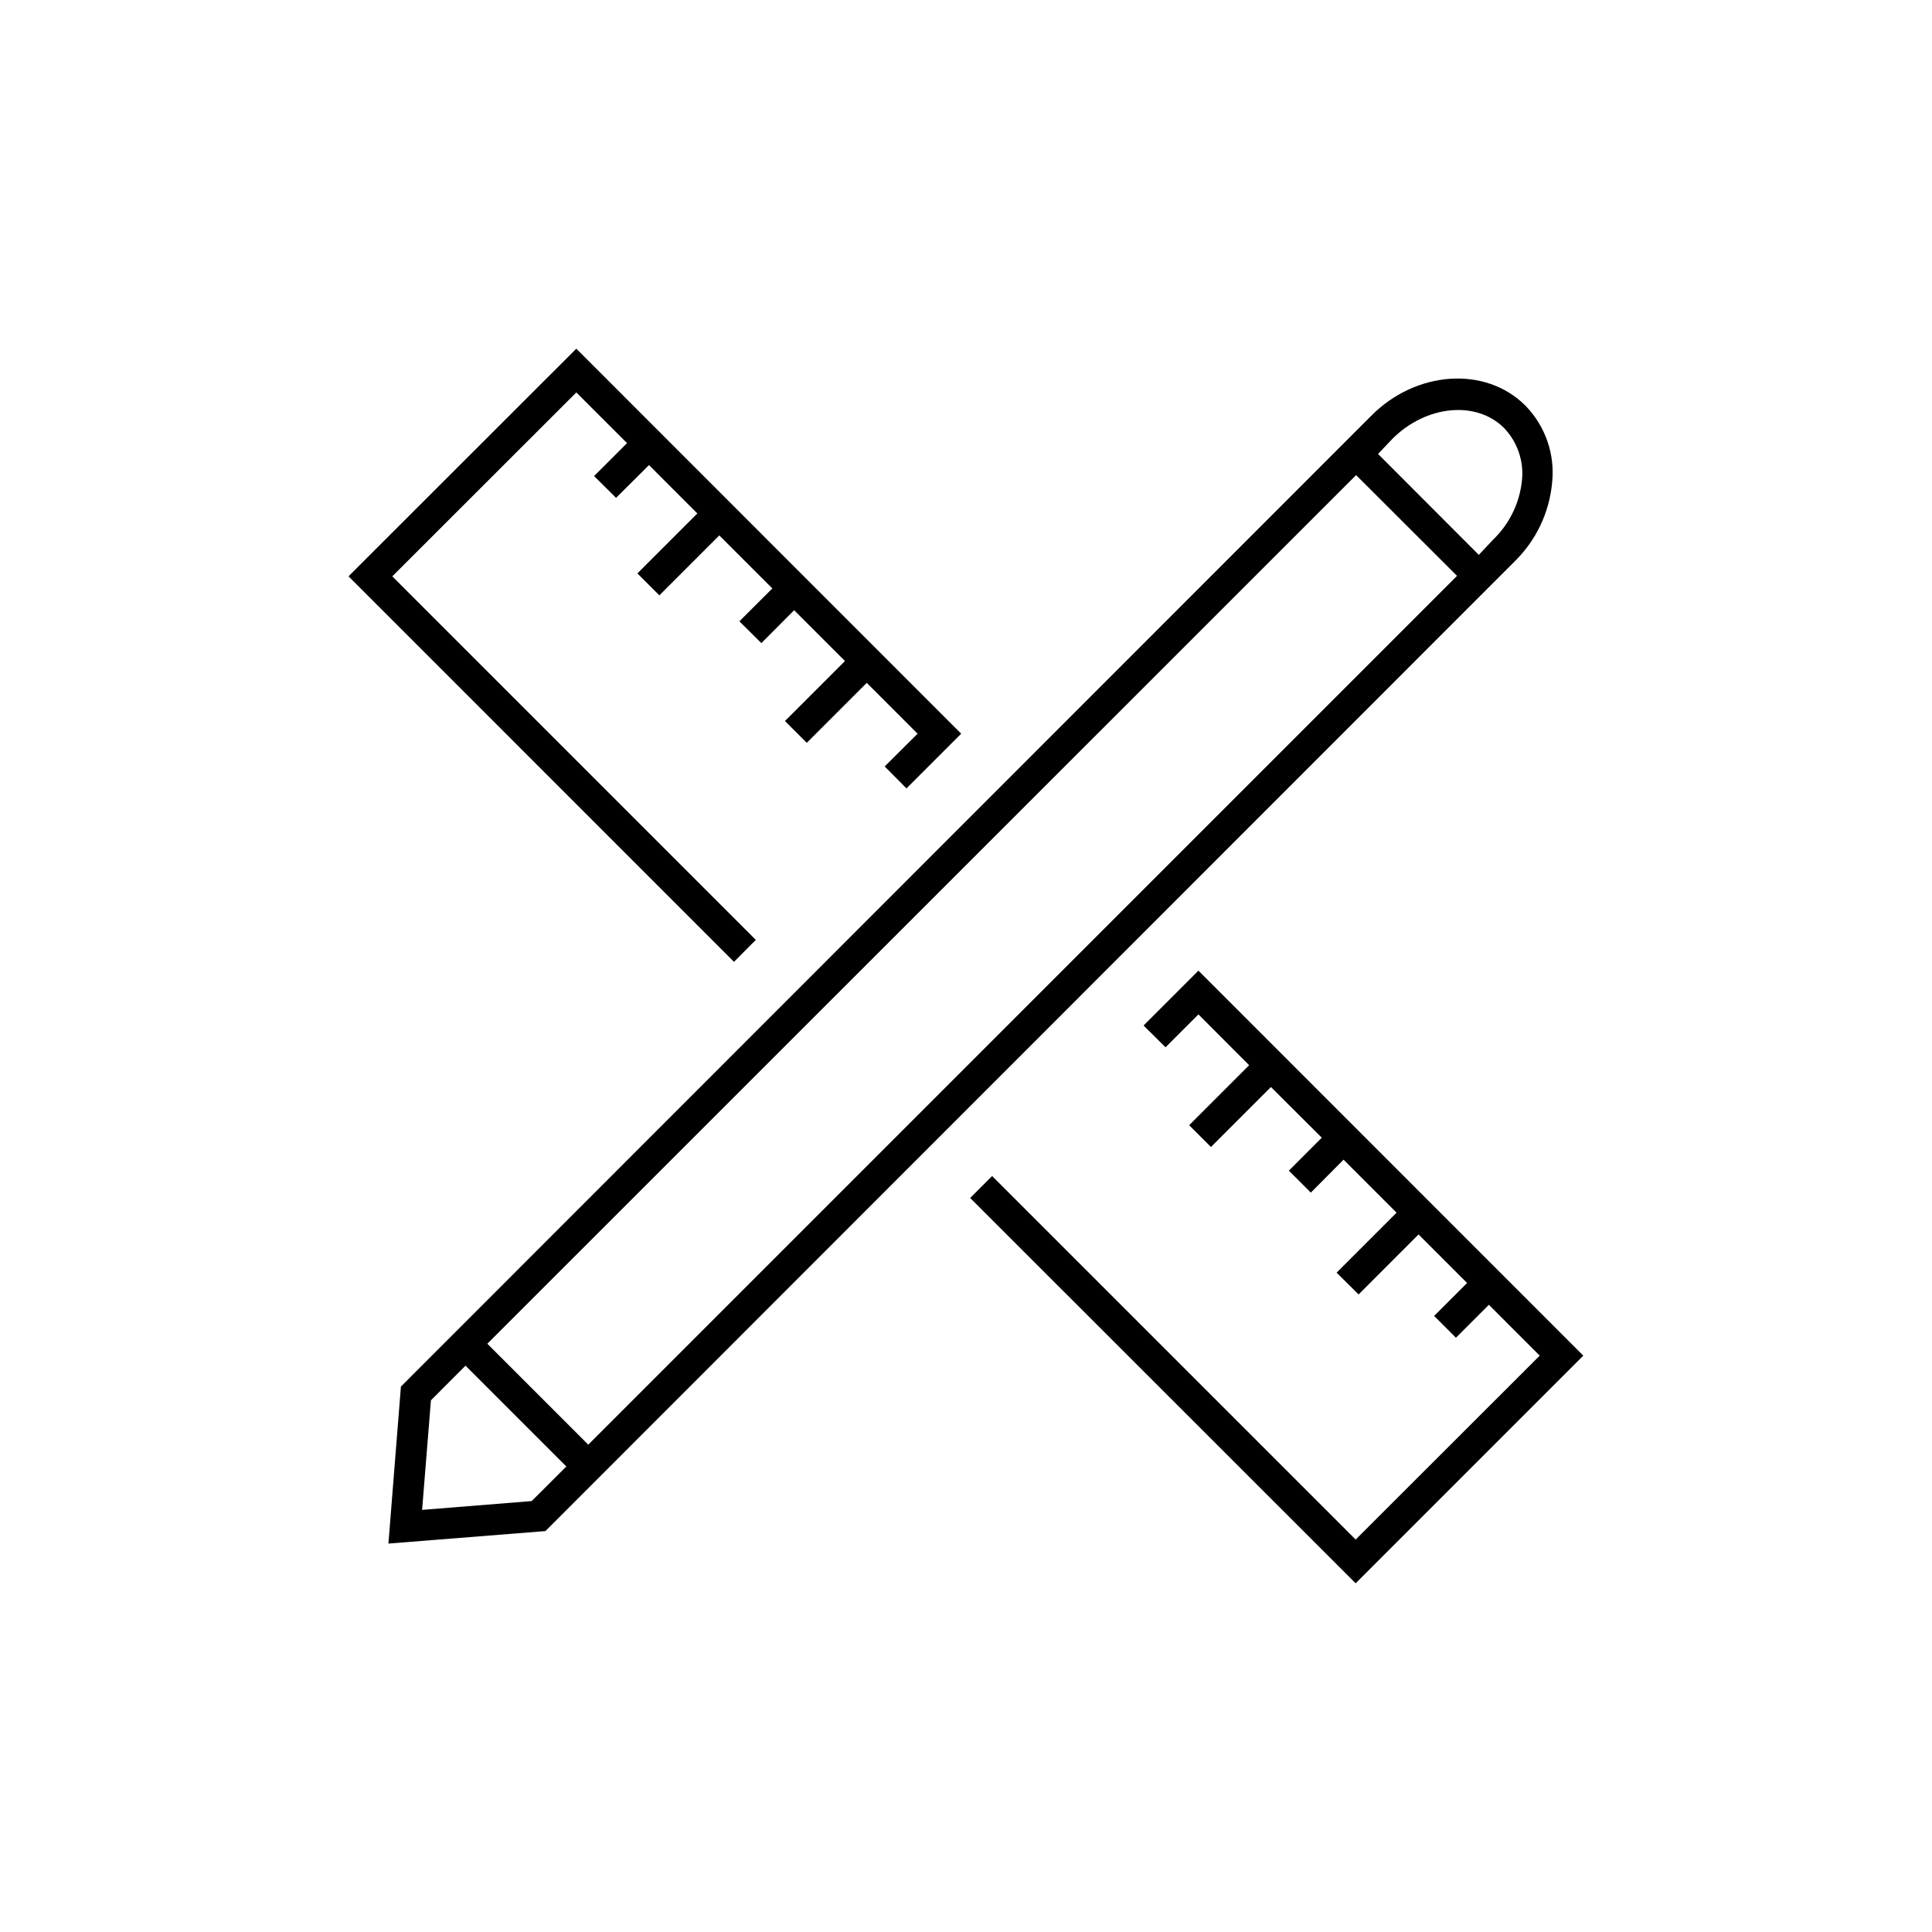 <?xml version="1.0" encoding="UTF-8"?>
<svg xmlns="http://www.w3.org/2000/svg" viewBox="0 0 250 250">
  <path d="M155.078 125.602l-7.098 7.098 2.84 2.82 4.258-4.258 6.562 6.578-7.762 7.762 2.82 2.82 7.762-7.762 6.578 6.559-4.258 4.262 2.84 2.84 4.238-4.262 6.859 6.863-7.758 7.758L175.801 167.5l7.758-7.762 6.281 6.281-4.262 4.262 2.82 2.82 4.262-4.262 6.578 6.582-23.816 23.797-47.043-47.039-2.84 2.84 49.883 49.859 29.457-29.457zm0 0M97.801 121.621L50.762 74.578 74.578 50.781l6.562 6.559-4.262 4.262 2.84 2.82 4.262-4.242 6.258 6.262-7.758 7.758 2.84 2.84 7.758-7.758 6.863 6.859-4.262 4.258 2.84 2.82 4.242-4.258 6.578 6.578-7.762 7.762 2.82 2.82 7.762-7.762 6.578 6.582-4.258 4.238 2.82 2.84 7.078-7.078-49.801-49.82-29.477 29.457 49.879 49.883zm0 0M196 72.641c2.766-2.707 4.48-6.309 4.84-10.16.402-3.684-.867-7.352-3.461-10-5.16-5.16-14.18-4.539-20 1.379l-125.5 125.562-1.617 20.316 20.316-1.617zm-15.801-15.879c4.359-4.34 10.84-4.961 14.422-1.383 1.734 1.809 2.586 4.289 2.32 6.781-.293 2.902-1.602 5.609-3.703 7.641l-1.879 2-13.039-13.062zM68.801 194.238l-14.18 1.141 1.141-14.18 4.477-4.48 13.043 13.043zm7.32-7.297l-13.062-13.062L175.48 61.48l13.059 13.039zm0 0"></path>
</svg>
